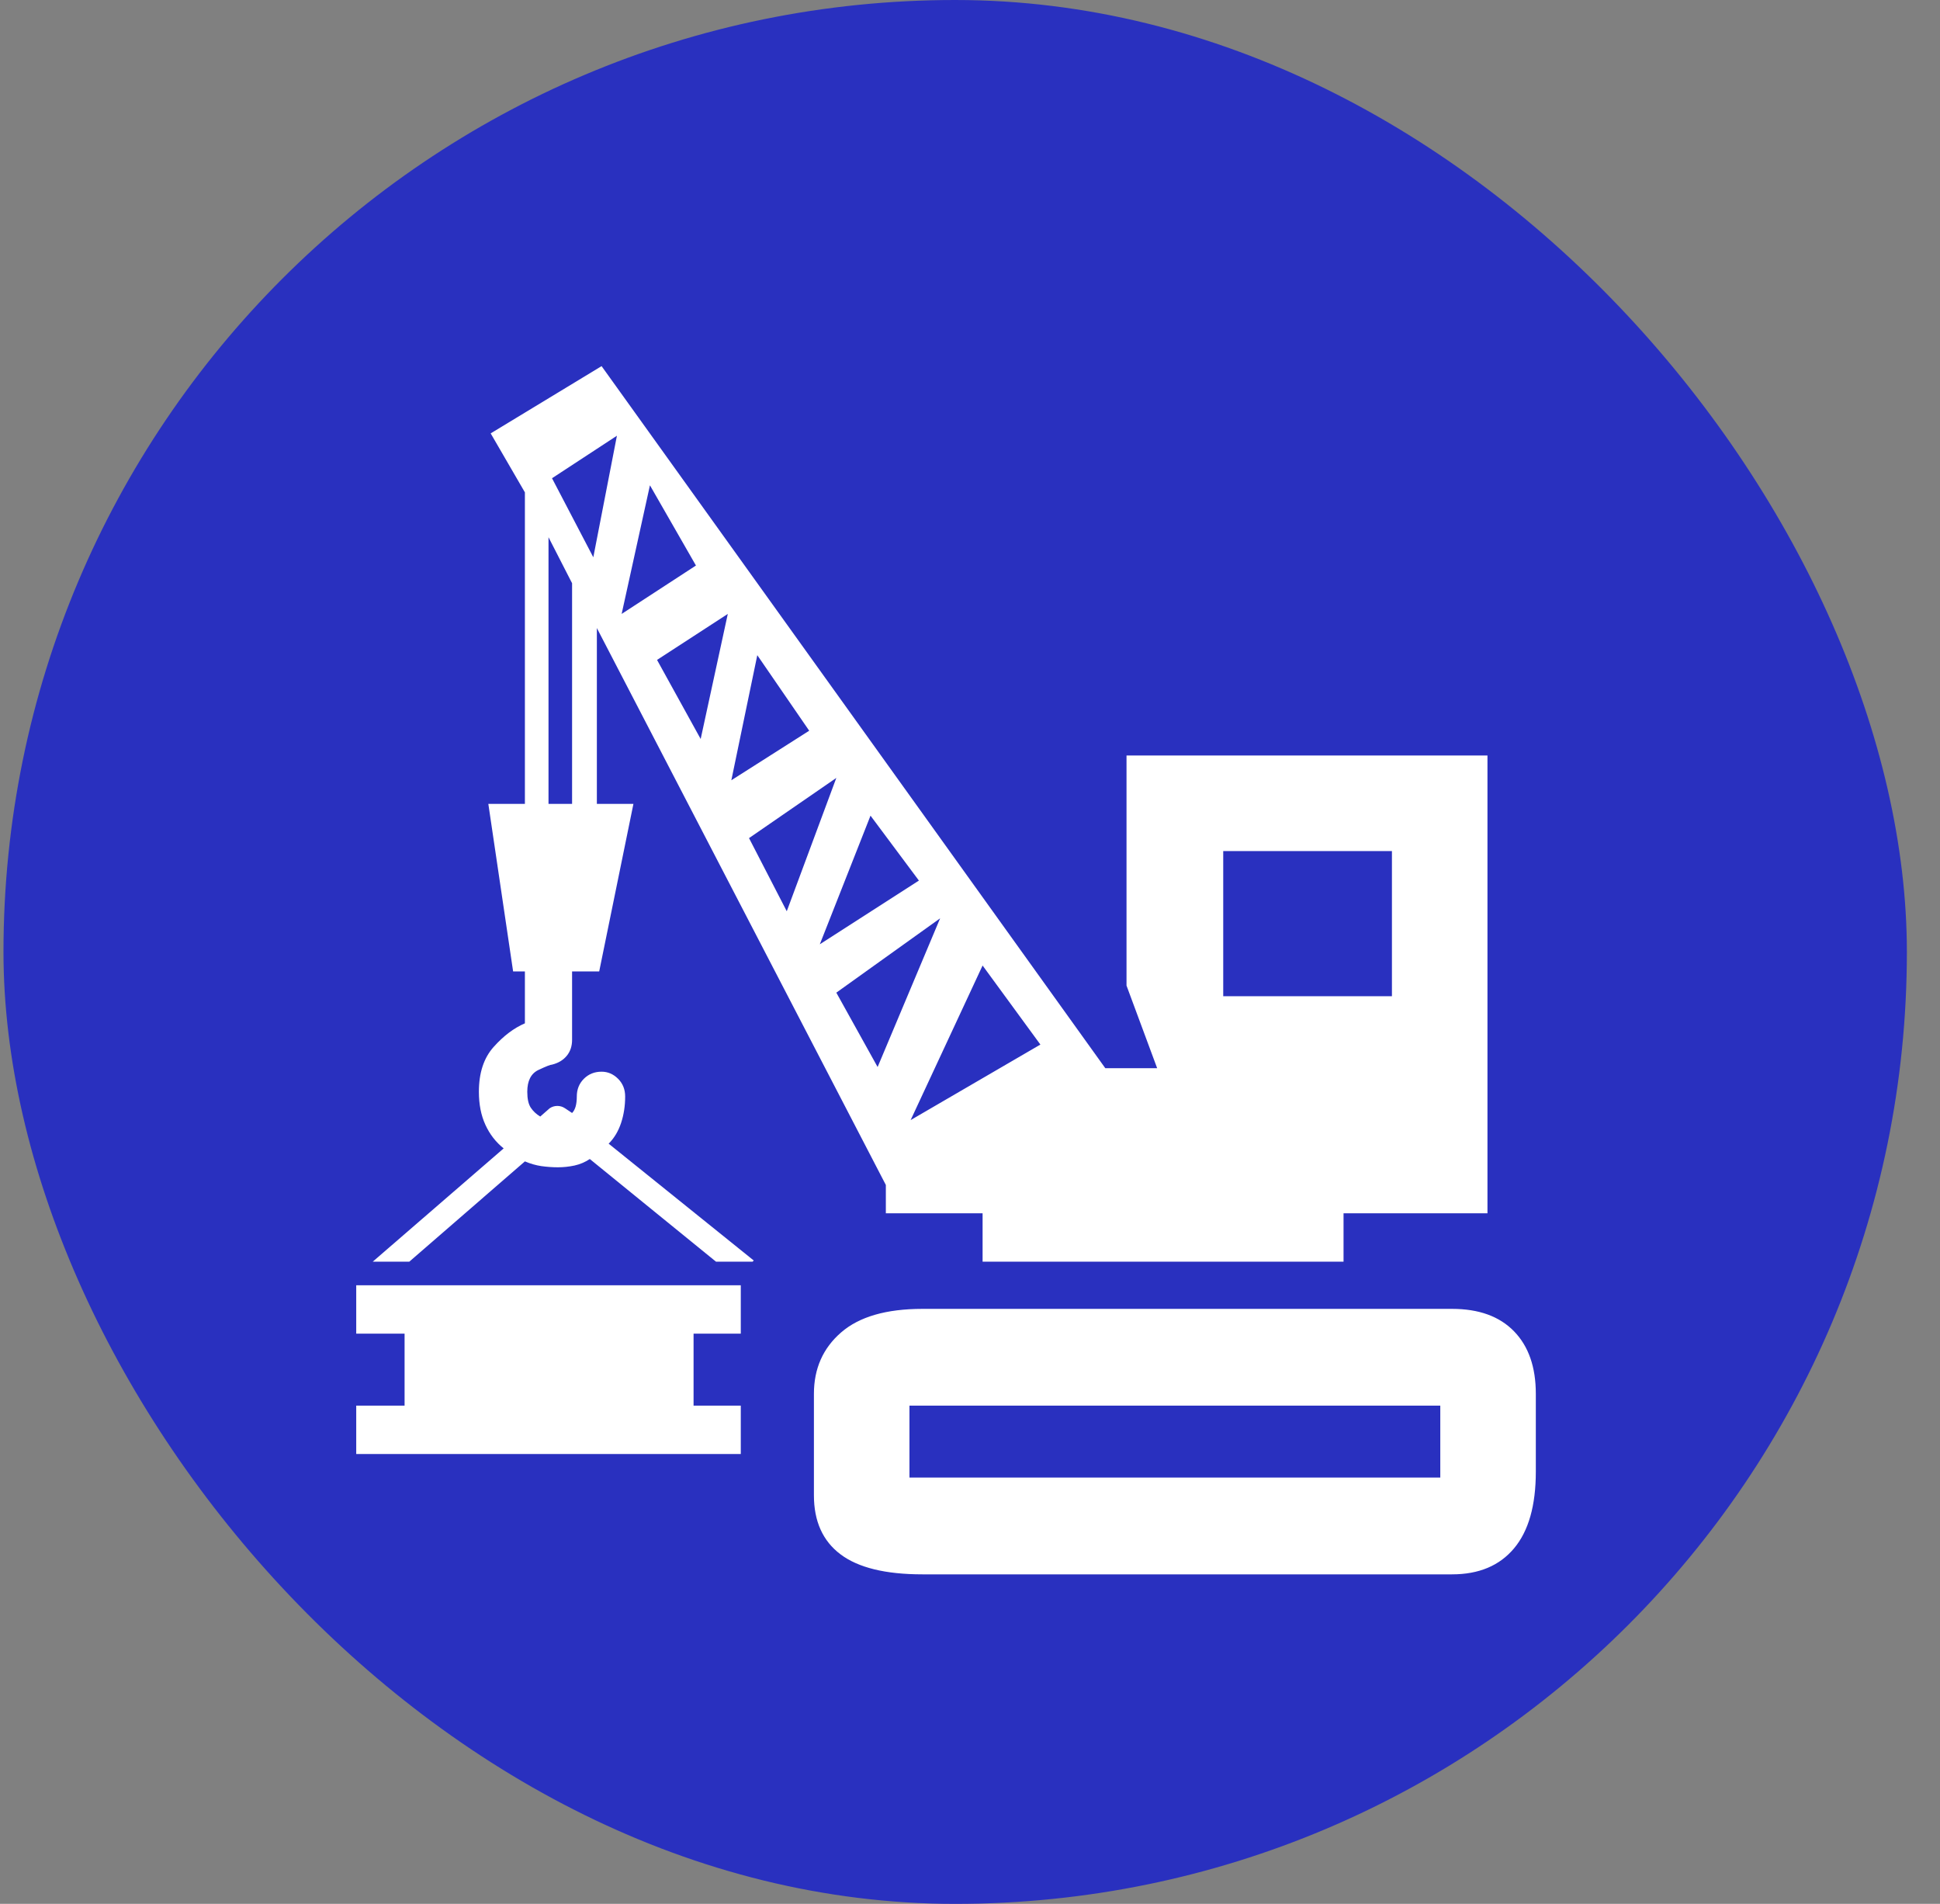<svg width="53" height="52" viewBox="0 0 53 52" fill="none" xmlns="http://www.w3.org/2000/svg">
<rect x="0" y="0" width="53" height="52" fill="#808080" stroke="none"/>
<rect x="0.095" width="52" height="52" rx="26" fill="#2930BF"/>
<g clip-path="url(#clip0_897_1652)">
<path d="M41.958 40.196V38.069C41.958 37.339 41.76 36.77 41.362 36.361C40.965 35.953 40.401 35.749 39.67 35.749H25.2C24.212 35.749 23.471 35.964 22.977 36.394C22.483 36.823 22.236 37.382 22.236 38.069V40.841C22.236 41.55 22.477 42.087 22.961 42.452C23.444 42.817 24.191 43 25.2 43H39.67C40.401 43 40.965 42.764 41.362 42.291C41.76 41.818 41.958 41.12 41.958 40.196ZM39.348 40.357H24.846V38.392H39.348V40.357ZM30.776 20.635V26.919L31.613 29.175H30.196L16.435 10L13.405 11.837L14.34 13.448V21.956H13.341L14.018 26.532H14.34V27.95C14.039 28.079 13.755 28.294 13.486 28.595C13.217 28.895 13.083 29.304 13.083 29.819C13.083 30.163 13.142 30.464 13.261 30.722C13.379 30.98 13.545 31.194 13.76 31.366L10.183 34.46H11.182L14.34 31.721C14.491 31.785 14.641 31.828 14.791 31.85C14.942 31.871 15.092 31.882 15.242 31.882C15.393 31.882 15.543 31.866 15.694 31.834C15.844 31.801 15.984 31.742 16.113 31.656L19.561 34.46H20.56L20.592 34.428L16.628 31.237C16.779 31.087 16.891 30.899 16.967 30.673C17.042 30.448 17.079 30.206 17.079 29.948C17.079 29.755 17.015 29.594 16.886 29.465C16.757 29.336 16.607 29.271 16.435 29.271C16.241 29.271 16.08 29.336 15.951 29.465C15.822 29.594 15.758 29.755 15.758 29.948C15.758 30.056 15.747 30.147 15.726 30.222C15.704 30.297 15.672 30.356 15.629 30.399L15.436 30.27C15.371 30.227 15.302 30.206 15.226 30.206C15.151 30.206 15.081 30.227 15.017 30.27L14.759 30.496C14.652 30.432 14.566 30.351 14.501 30.254C14.437 30.158 14.405 30.013 14.405 29.819C14.405 29.519 14.507 29.32 14.711 29.223C14.915 29.127 15.038 29.078 15.081 29.078C15.253 29.035 15.387 28.955 15.484 28.836C15.581 28.718 15.629 28.573 15.629 28.401V26.532H16.37L17.305 21.956H16.306V17.154L24.201 32.365V33.139H26.844V34.46H36.705V33.139H40.637V20.635H30.776ZM25.104 24.051L22.397 25.791L23.782 22.278L25.104 24.051ZM15.629 21.956H14.985V14.673L15.629 15.93V21.956ZM16.209 15.221L15.081 13.062L16.854 11.901L16.209 15.221ZM17.756 13.255L19.013 15.446L16.983 16.768L17.756 13.255ZM17.95 18.024L19.883 16.768L19.142 20.184L17.95 18.024ZM20.689 17.895L22.107 19.958L19.98 21.311L20.689 17.895ZM20.463 22.891L22.848 21.247L21.494 24.889L20.463 22.891ZM23.976 29.143L22.848 27.112L25.684 25.082L23.976 29.143ZM24.878 30.593L26.844 26.371L28.423 28.53L24.878 30.593ZM38.027 27.209H33.418V23.245H38.027V27.209ZM10.376 38.392H9.732V39.713H20.238V38.392H18.948V36.426H20.238V35.105H9.732V36.426H11.053V38.392H10.376Z" fill="white"/>
</g>
<defs>
<clipPath id="clip0_897_1652">
<rect width="33.5" height="33" fill="white" transform="matrix(1 0 0 -1 9.095 43)"/>
</clipPath>
</defs>
</svg>
